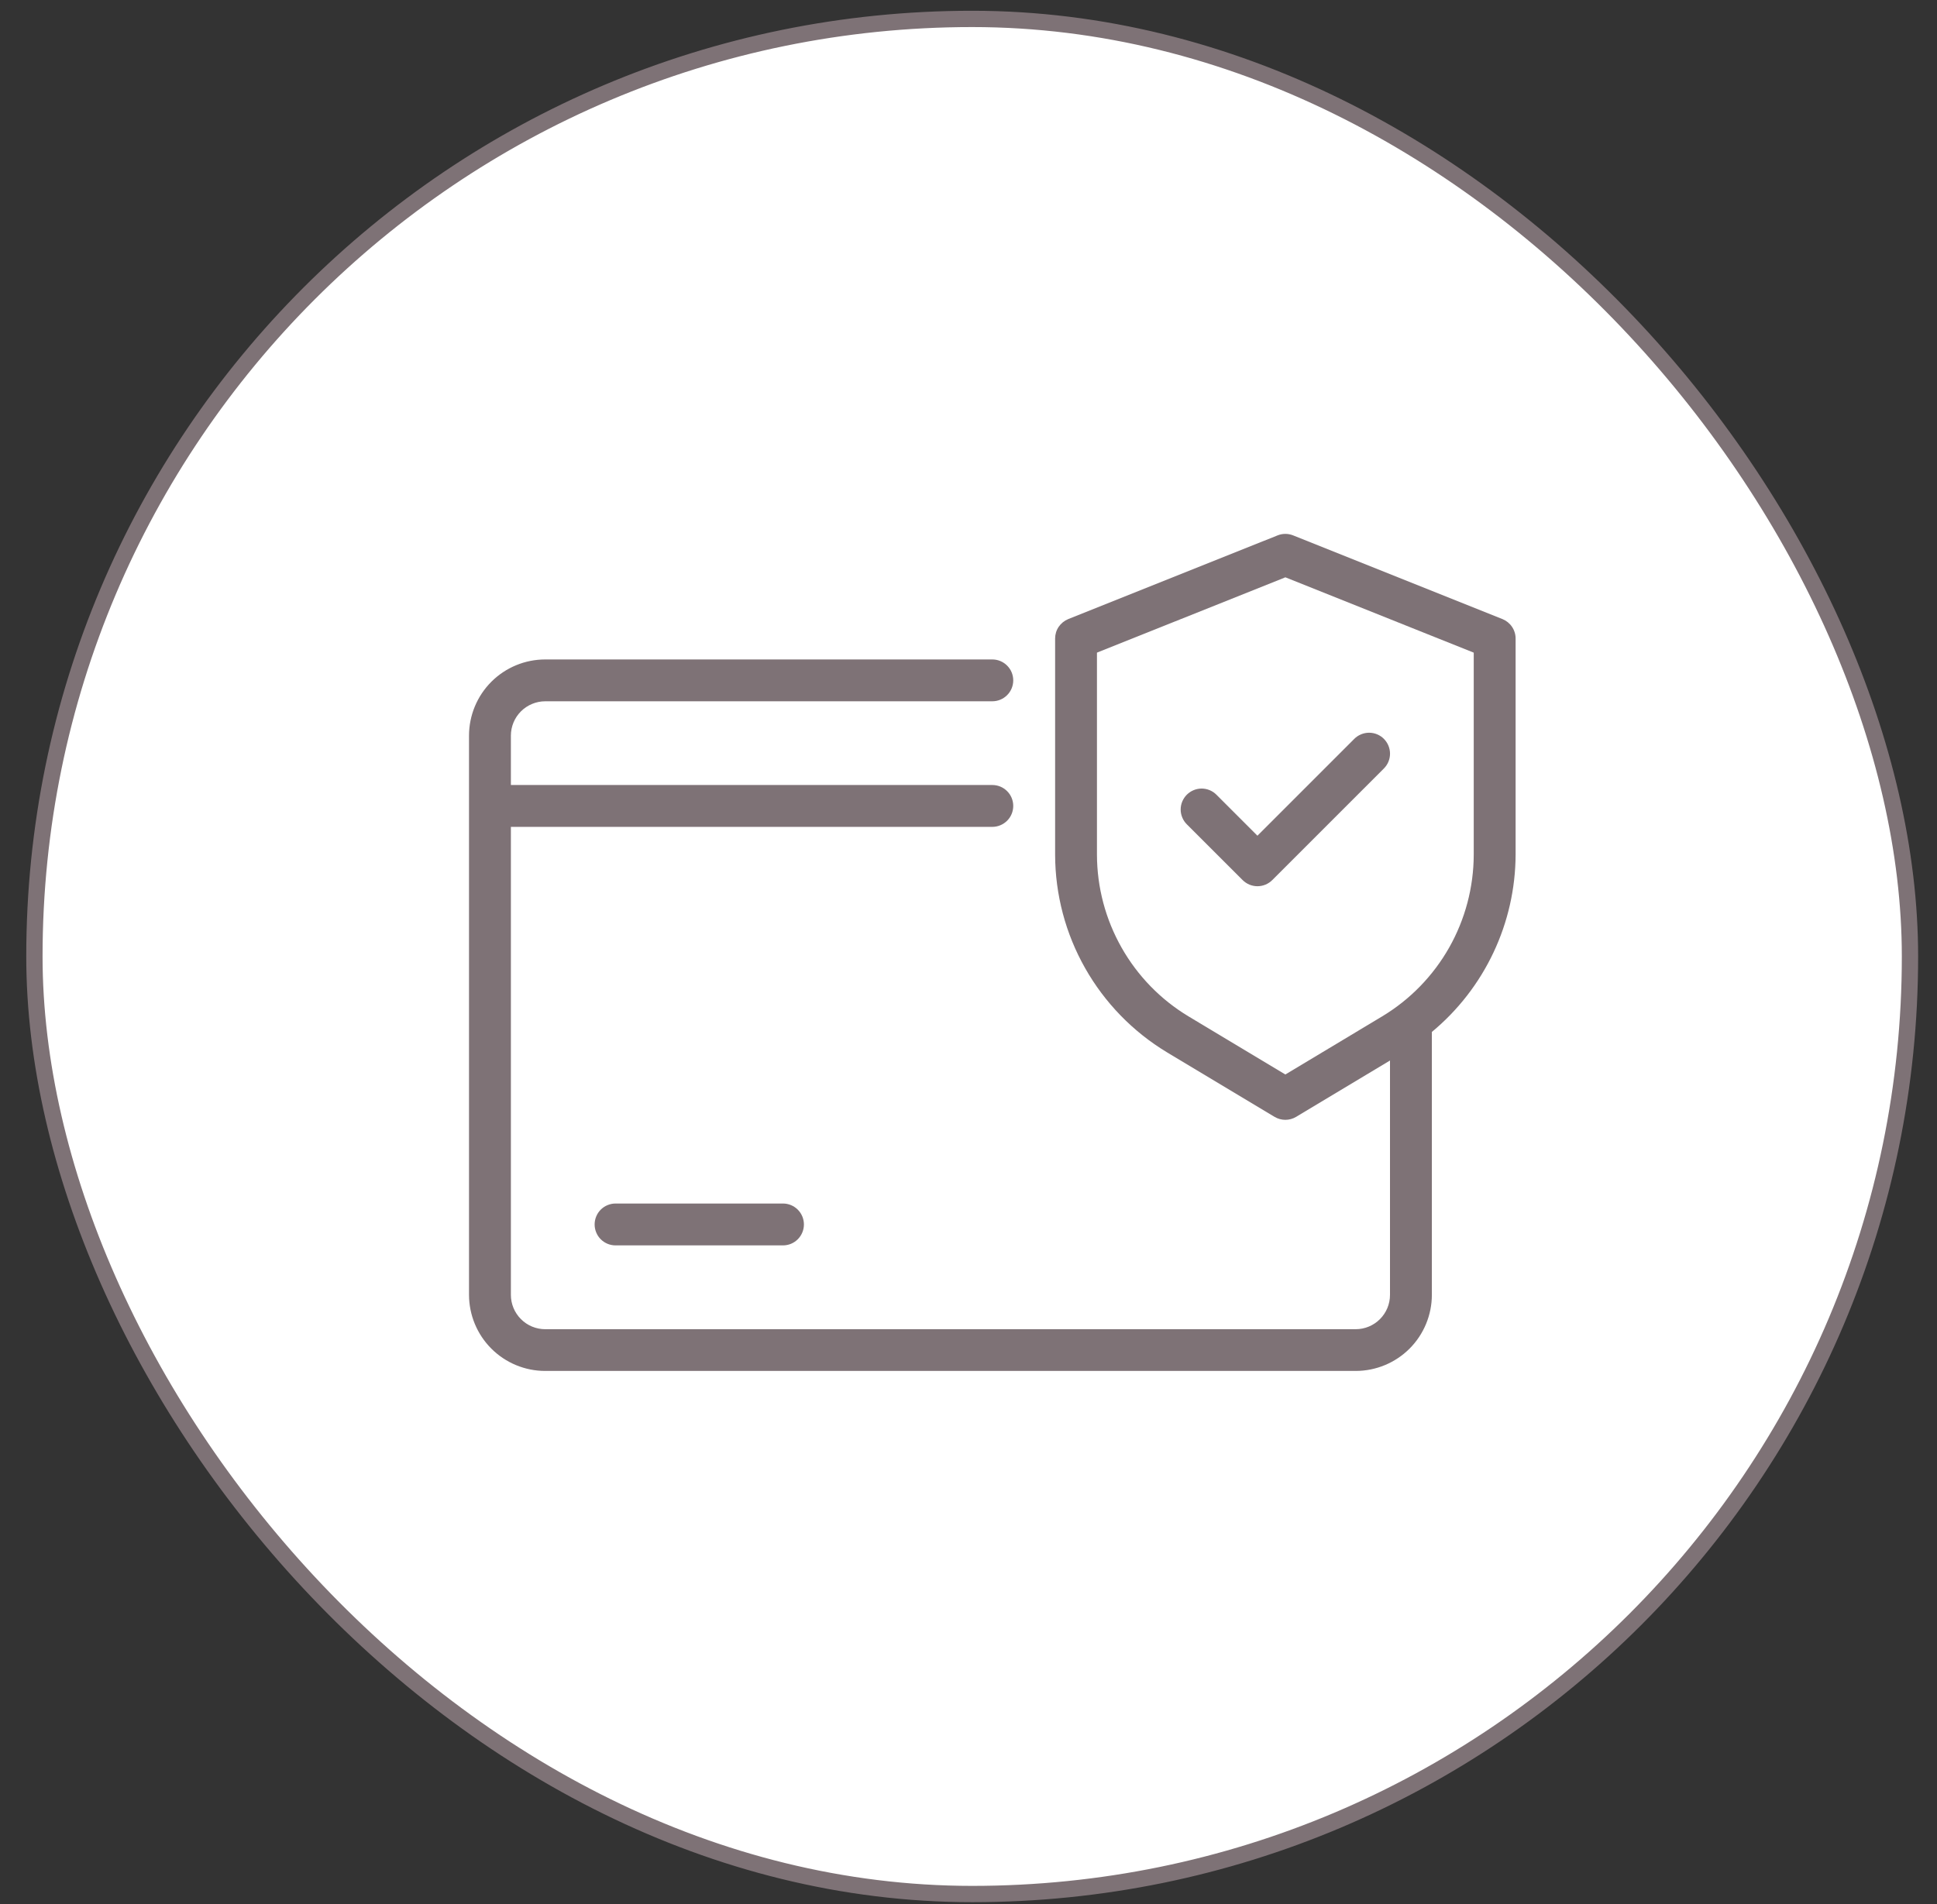 <svg xmlns="http://www.w3.org/2000/svg" fill="none" viewBox="0 0 60 59" height="59" width="60">
<rect x="0" y="0" width="60" height="59" fill="#333333" stroke="none"/>
<rect fill="white" rx="29.049" height="58.097" width="58.097" y="0.586" x="1.066"></rect>
<rect stroke-width="0.505" stroke="#7E7276" rx="29.049" height="58.097" width="58.097" y="0.586" x="1.066"></rect>
<path fill="#7E7276" d="M46.54 19.181L40.056 16.588C39.901 16.526 39.728 16.526 39.574 16.588L33.09 19.181C32.97 19.23 32.867 19.313 32.794 19.42C32.721 19.527 32.683 19.654 32.683 19.783V26.485C32.686 27.716 33.006 28.926 33.613 29.997C34.22 31.069 35.092 31.966 36.146 32.603L39.481 34.604C39.582 34.664 39.697 34.696 39.815 34.696C39.932 34.696 40.047 34.664 40.148 34.604L43.056 32.858V40.12C43.056 40.402 42.944 40.672 42.745 40.871C42.545 41.071 42.275 41.183 41.993 41.183H16.888C16.607 41.183 16.336 41.071 16.137 40.871C15.938 40.672 15.825 40.402 15.825 40.12V25.619H30.738C30.91 25.619 31.074 25.55 31.196 25.429C31.318 25.307 31.386 25.142 31.386 24.97C31.386 24.798 31.318 24.633 31.196 24.512C31.074 24.39 30.91 24.322 30.738 24.322H15.825V22.792C15.825 22.51 15.938 22.239 16.137 22.04C16.336 21.841 16.607 21.729 16.888 21.728H30.738C30.91 21.728 31.074 21.66 31.196 21.538C31.318 21.417 31.386 21.252 31.386 21.08C31.386 20.908 31.318 20.743 31.196 20.622C31.074 20.5 30.91 20.432 30.738 20.432H16.888C16.263 20.432 15.662 20.681 15.22 21.123C14.777 21.566 14.529 22.166 14.528 22.792V40.116C14.529 40.742 14.777 41.342 15.22 41.785C15.662 42.227 16.263 42.476 16.888 42.476H41.993C42.619 42.476 43.219 42.227 43.662 41.785C44.104 41.342 44.353 40.742 44.353 40.116V31.973C45.161 31.303 45.812 30.464 46.26 29.515C46.708 28.567 46.943 27.531 46.947 26.482V19.783C46.947 19.654 46.908 19.527 46.835 19.42C46.763 19.313 46.66 19.23 46.54 19.181ZM45.65 26.485C45.647 27.492 45.385 28.482 44.889 29.359C44.392 30.236 43.678 30.97 42.815 31.49L39.815 33.291L36.814 31.49C35.951 30.97 35.237 30.236 34.741 29.359C34.244 28.482 33.982 27.492 33.979 26.485V20.221L39.815 17.887L45.65 20.221V26.485Z"></path>
<path fill="#7E7276" d="M37.68 24.623C37.62 24.562 37.549 24.515 37.47 24.482C37.391 24.449 37.307 24.432 37.222 24.432C37.136 24.432 37.052 24.449 36.973 24.482C36.895 24.514 36.823 24.562 36.763 24.622C36.703 24.682 36.655 24.754 36.622 24.832C36.589 24.911 36.572 24.995 36.572 25.081C36.572 25.166 36.589 25.25 36.622 25.329C36.654 25.408 36.702 25.479 36.762 25.539L38.492 27.268C38.614 27.39 38.779 27.458 38.95 27.458C39.122 27.458 39.287 27.39 39.409 27.268L42.867 23.81C42.989 23.688 43.057 23.523 43.057 23.351C43.057 23.179 42.988 23.014 42.867 22.892C42.745 22.77 42.58 22.702 42.408 22.702C42.236 22.703 42.071 22.771 41.949 22.893L38.95 25.893L37.68 24.623Z"></path>
<path fill="#7E7276" d="M19.067 37.289C18.895 37.289 18.73 37.358 18.608 37.479C18.487 37.601 18.419 37.766 18.419 37.938C18.419 38.109 18.487 38.274 18.608 38.396C18.73 38.518 18.895 38.586 19.067 38.586H24.254C24.426 38.586 24.591 38.518 24.712 38.396C24.834 38.274 24.902 38.109 24.902 37.938C24.902 37.766 24.834 37.601 24.712 37.479C24.591 37.358 24.426 37.289 24.254 37.289H19.067Z"></path>
</svg>
